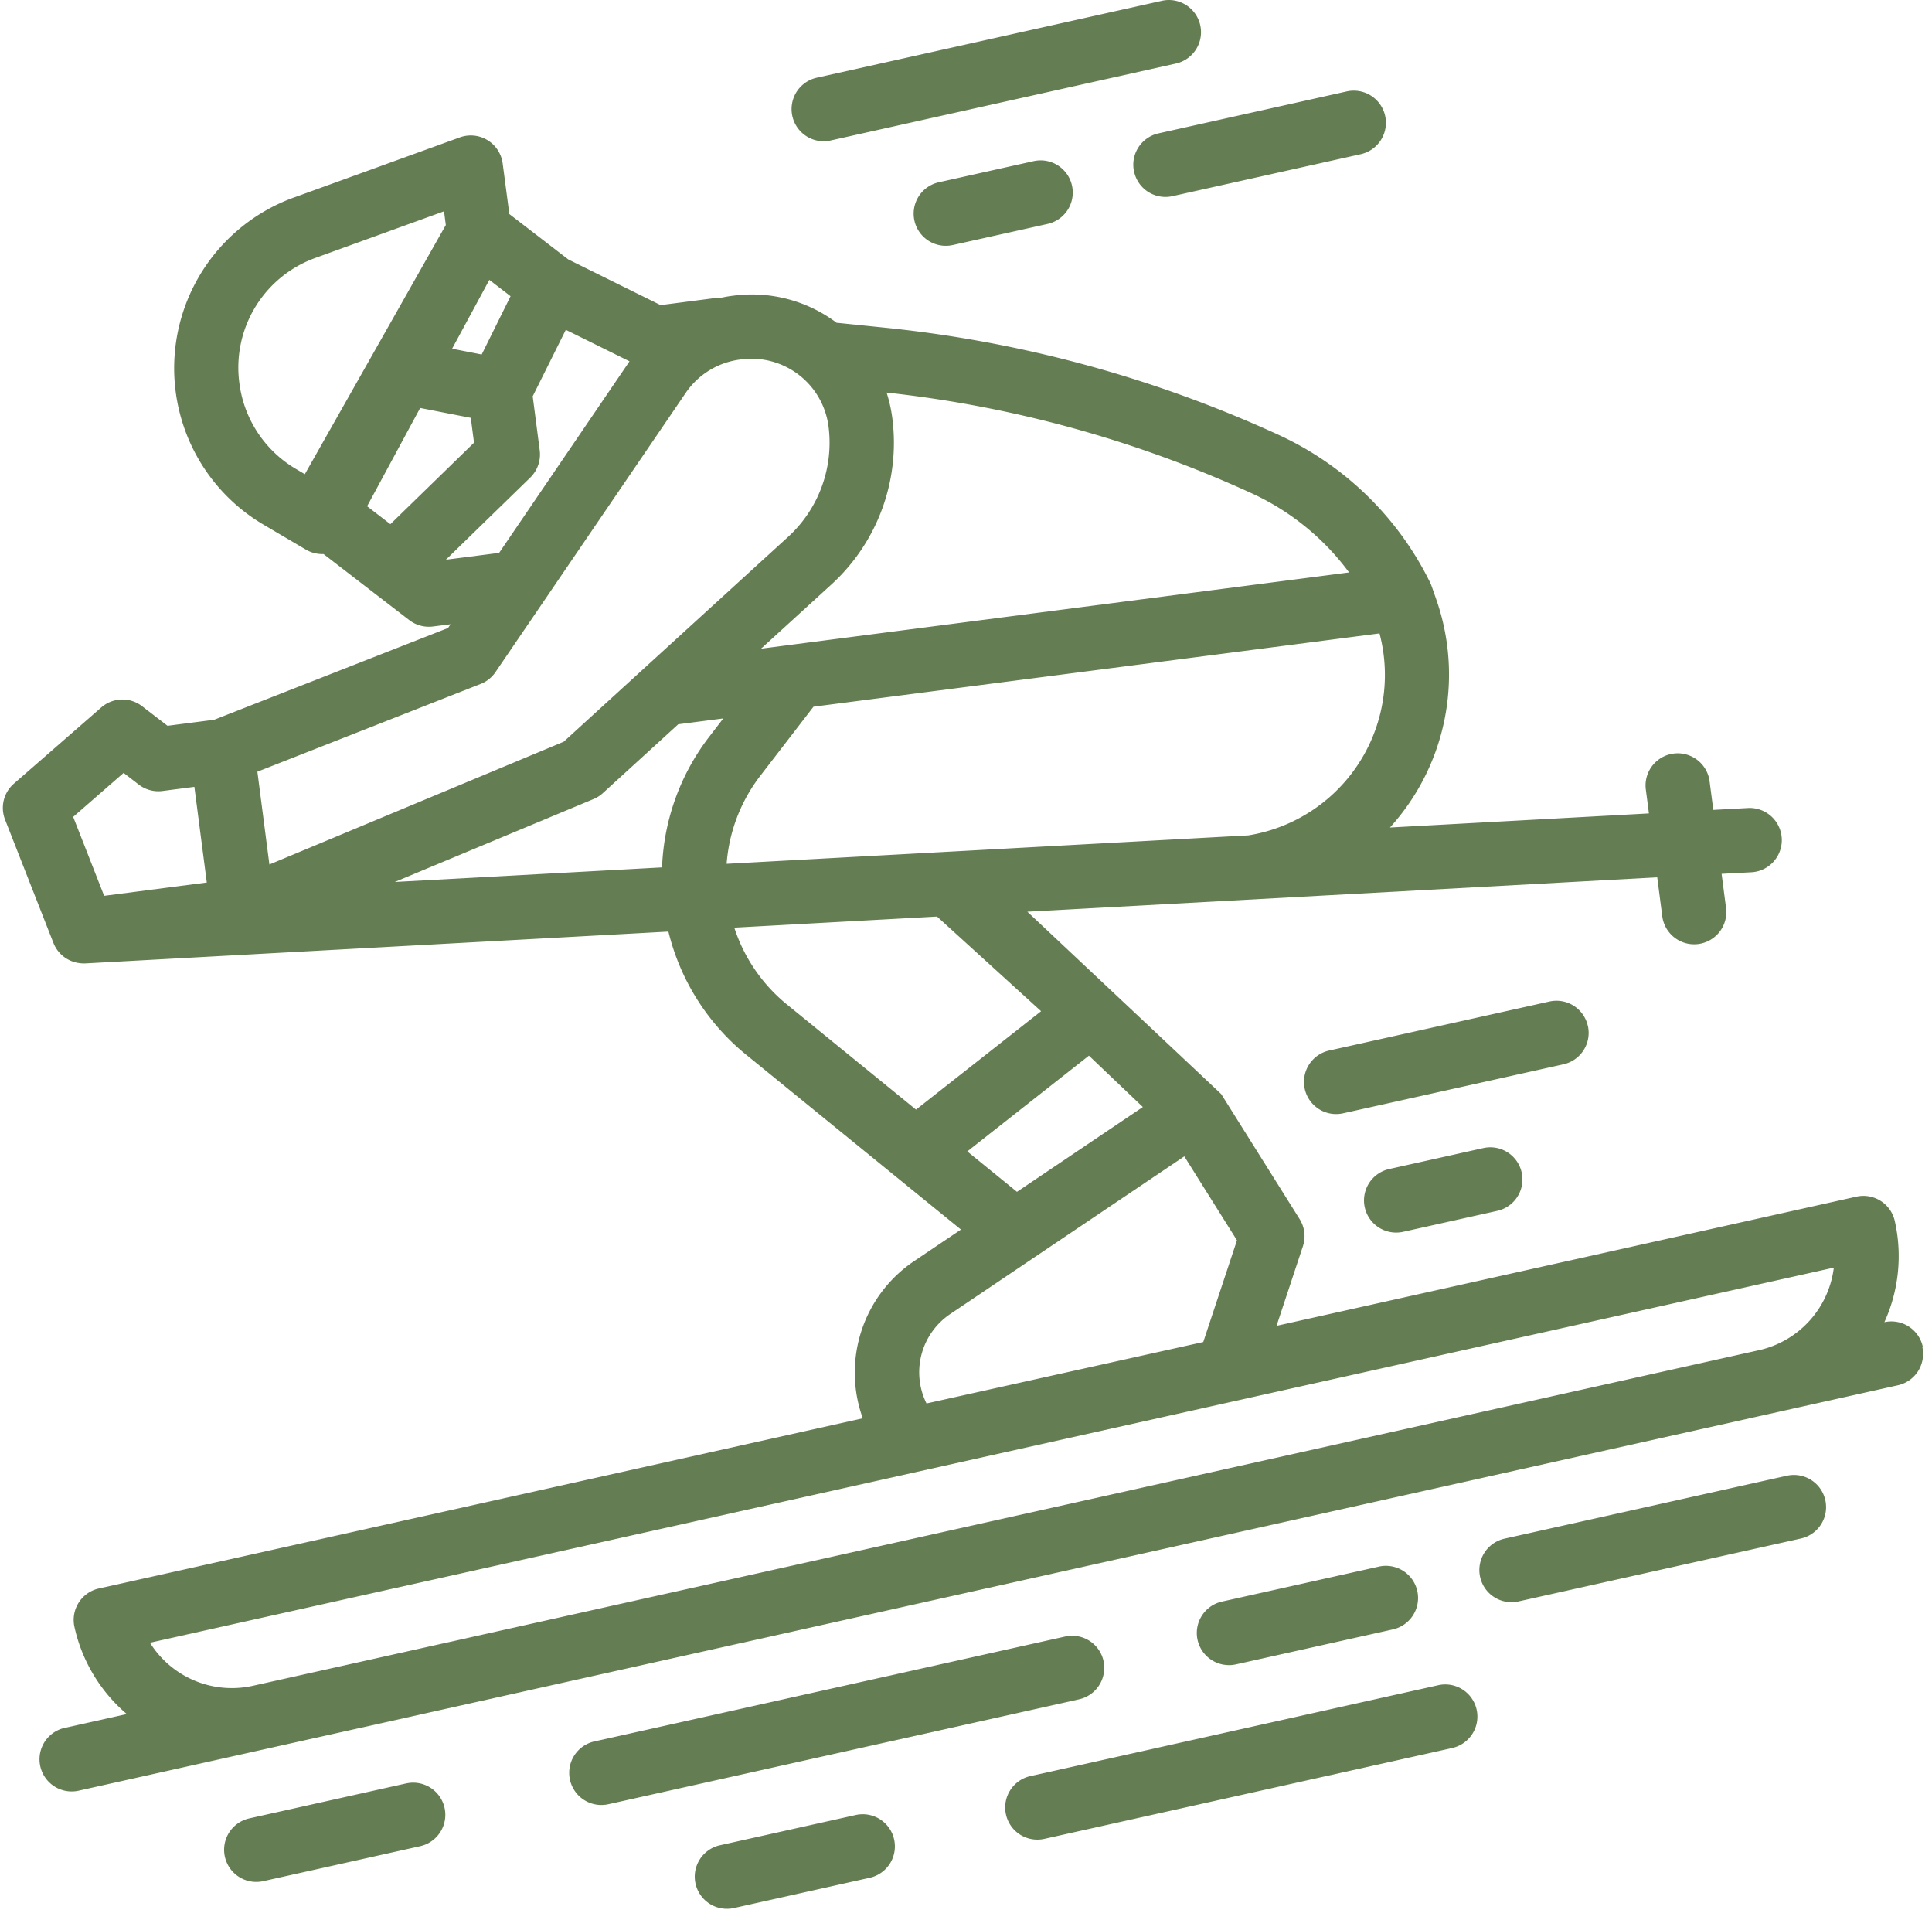 <svg xmlns="http://www.w3.org/2000/svg" xmlns:xlink="http://www.w3.org/1999/xlink" width="87" height="86" viewBox="0 0 87 86">
  <defs>
    <clipPath id="clip-path">
      <rect id="Rechteck_112" data-name="Rechteck 112" width="87" height="86" transform="translate(0 0)" fill="#647d52"/>
    </clipPath>
  </defs>
  <g id="Gruppe_84" data-name="Gruppe 84" transform="translate(-869 -2360)">
    <g id="Gruppe_83" data-name="Gruppe 83" transform="translate(869 2360)">
      <g id="Gruppe_80" data-name="Gruppe 80" transform="translate(0 0)">
        <g id="Gruppe_79" data-name="Gruppe 79" clip-path="url(#clip-path)">
          <path id="Pfad_477" data-name="Pfad 477" d="M205.005,322.679a1.448,1.448,0,0,0-1.728-1.1,7.178,7.178,0,0,0,.469-4.552,1.447,1.447,0,0,0-1.728-1.1l-26.113,5.816,1.187-3.582a1.448,1.448,0,0,0-.148-1.225l-3.529-5.624c0-.006-8.732-8.214-8.732-8.214l28.365-1.548.227,1.753a1.448,1.448,0,0,0,1.435,1.262,1.4,1.4,0,0,0,.187-.012,1.449,1.449,0,0,0,1.25-1.622l-.2-1.538,1.341-.071a1.448,1.448,0,0,0-.157-2.892l-1.558.085-.172-1.324a1.448,1.448,0,0,0-2.871.372l.144,1.11-11.662.635a10.249,10.249,0,0,0,2.125-10.156s-.259-.752-.279-.793c0-.006,0-.012-.007-.019A14.2,14.2,0,0,0,176,281.631a56.19,56.19,0,0,0-17.743-4.828l-2.114-.216-.043,0a6.343,6.343,0,0,0-4.651-1.224l-.077.009c-.173.023-.343.055-.513.091a1.532,1.532,0,0,0-.254.009l-2.436.316-4.157-2.056-2.655-2.044-.3-2.277a1.448,1.448,0,0,0-1.928-1.175l-7.476,2.708a8.175,8.175,0,0,0-1.363,14.73l1.906,1.122a1.451,1.451,0,0,0,.735.2c.02,0,.04,0,.06,0l2.237,1.724,1.622,1.249a1.449,1.449,0,0,0,.883.3,1.382,1.382,0,0,0,.187-.012l.791-.1-.114.168-10.532,4.132-2.1.271-1.148-.883a1.448,1.448,0,0,0-1.834.056l-3.935,3.43a1.448,1.448,0,0,0-.4,1.62l2.18,5.556a1.447,1.447,0,0,0,1.193.908,1.049,1.049,0,0,0,.154.011h0c.026,0,.053,0,.079,0l26.266-1.433a10.292,10.292,0,0,0,3.517,5.557l6.7,5.454,2.957,2.405-2.106,1.418a6.054,6.054,0,0,0-2.315,7.079l-34.4,7.662a1.449,1.449,0,0,0-1.1,1.729,7.184,7.184,0,0,0,2.357,3.924l-2.826.63a1.448,1.448,0,0,0,.63,2.826l8.475-1.889h0l73.476-16.369a1.447,1.447,0,0,0,1.1-1.729Zm-37.549-13.1,2.429,2.313-5.669,3.818-2.237-1.819Zm-16.314-8.637a7.4,7.4,0,0,1,1.53-3.981l2.381-3.092,25.489-3.3a7.317,7.317,0,0,1-5.907,9.093Zm-2.179-6.282,2.029-.263-.615.8a10.272,10.272,0,0,0-2.143,5.906l-12.035.656,8.953-3.734a1.432,1.432,0,0,0,.417-.267Zm30.207-6.836-26.478,3.432,3.167-2.889a8.642,8.642,0,0,0,2.744-7.491,6.5,6.5,0,0,0-.257-1.15,53.29,53.29,0,0,1,16.446,4.537,11.312,11.312,0,0,1,4.379,3.56ZM136,285.651l-1.048-.807,2.39-4.425,2.279.445.145,1.119Zm4.457-11,.955.736-1.3,2.624-1.332-.26ZM129.2,279.3a5.247,5.247,0,0,1,3.438-5.642l5.778-2.094.08.619L132.148,283.4l-.387-.228A5.248,5.248,0,0,1,129.2,279.3Zm9.3,7.951,3.8-3.7a1.451,1.451,0,0,0,.425-1.223l-.316-2.436L143.9,276.9l2.869,1.418-5.872,8.625Zm1.565,5.593a1.448,1.448,0,0,0,.668-.533L149.3,279.74a3.493,3.493,0,0,1,2.438-1.5l.076-.01a3.5,3.5,0,0,1,3.916,3.017,5.747,5.747,0,0,1-1.825,4.98l-10.1,9.218-13.253,5.528-.541-4.178Zm-16.078,4.005.681.525a1.444,1.444,0,0,0,1.07.289l1.436-.186.559,4.306-4.622.6-1.395-3.554Zm27.495,6.967,9.135-.5,4.685,4.262-3.941,3.1-1.691,1.331-5.8-4.724a7.42,7.42,0,0,1-2.384-3.472Zm8.661,21.422a3.16,3.16,0,0,1,1.066-4.025l10.542-7.1,2.372,3.78-1.518,4.579Zm-34.976,10.773L201,319.123a4.352,4.352,0,0,1-3.369,3.716h0L129.8,337.951a4.35,4.35,0,0,1-4.623-1.936Zm0,0" transform="translate(-118.421 -262.052)" fill="#647d52"/>
        </g>
      </g>
      <path id="Pfad_478" data-name="Pfad 478" d="M168.026,575.561l-7.066,1.575a1.447,1.447,0,0,0,.63,2.826l7.065-1.574a1.447,1.447,0,0,0-.629-2.826Zm0,0" transform="translate(-149.735 -495.269)" fill="#647d52"/>
      <path id="Pfad_479" data-name="Pfad 479" d="M248.275,549.253a1.447,1.447,0,0,0-1.728-1.1l-21.2,4.723a1.448,1.448,0,1,0,.63,2.827l21.195-4.723a1.448,1.448,0,0,0,1.1-1.729Zm0,0" transform="translate(-198.582 -474.474)" fill="#647d52"/>
      <path id="Pfad_480" data-name="Pfad 480" d="M342.821,539.547a1.425,1.425,0,0,0,.317-.035l7.065-1.574a1.448,1.448,0,0,0-.63-2.827l-7.065,1.575a1.447,1.447,0,0,0,.313,2.86Zm0,0" transform="translate(-287.479 -464.58)" fill="#647d52"/>
      <path id="Pfad_481" data-name="Pfad 481" d="M407.914,518.145,395.2,520.979a1.447,1.447,0,1,0,.63,2.826l12.717-2.833a1.448,1.448,0,0,0-.63-2.827Zm0,0" transform="translate(-327.45 -451.706)" fill="#647d52"/>
      <path id="Pfad_482" data-name="Pfad 482" d="M325.084,557.234l-18.369,4.092a1.447,1.447,0,1,0,.629,2.826l18.369-4.092a1.447,1.447,0,0,0-.63-2.826Zm0,0" transform="translate(-260.317 -481.363)" fill="#647d52"/>
      <path id="Pfad_483" data-name="Pfad 483" d="M254.894,581.457l-6.116,1.362a1.448,1.448,0,1,0,.63,2.827l6.116-1.363a1.447,1.447,0,0,0-.63-2.826Zm0,0" transform="translate(-216.359 -499.742)" fill="#647d52"/>
      <path id="Pfad_484" data-name="Pfad 484" d="M374.216,430.761a1.447,1.447,0,0,0-1.728-1.1l-9.892,2.2a1.448,1.448,0,1,0,.63,2.826l9.892-2.2a1.448,1.448,0,0,0,1.1-1.728Zm0,0" transform="translate(-302.714 -384.571)" fill="#647d52"/>
      <g id="Gruppe_82" data-name="Gruppe 82" transform="translate(0 0)">
        <g id="Gruppe_81" data-name="Gruppe 81" clip-path="url(#clip-path)">
          <path id="Pfad_485" data-name="Pfad 485" d="M377.923,457.008l-4.239.944a1.447,1.447,0,1,0,.629,2.826l4.239-.944a1.447,1.447,0,0,0-.629-2.826Zm0,0" transform="translate(-311.128 -405.32)" fill="#647d52"/>
          <path id="Pfad_486" data-name="Pfad 486" d="M267.171,249.248a1.424,1.424,0,0,0,.316-.036l15.543-3.463a1.447,1.447,0,1,0-.629-2.825l-15.544,3.463a1.448,1.448,0,0,0,.314,2.861Zm0,0" transform="translate(-230.08 -242.889)" fill="#647d52"/>
        </g>
      </g>
      <path id="Pfad_487" data-name="Pfad 487" d="M293.872,272.867l-4.239.944a1.447,1.447,0,1,0,.629,2.826l4.24-.944a1.448,1.448,0,1,0-.63-2.826Zm0,0" transform="translate(-247.357 -265.606)" fill="#647d52"/>
      <path id="Pfad_488" data-name="Pfad 488" d="M329.55,263.437a1.444,1.444,0,0,0,1.728,1.1l8.478-1.889a1.447,1.447,0,1,0-.63-2.826l-8.478,1.889a1.447,1.447,0,0,0-1.1,1.728Zm0,0" transform="translate(-278.48 -255.707)" fill="#647d52"/>
    </g>
  </g>
</svg>
